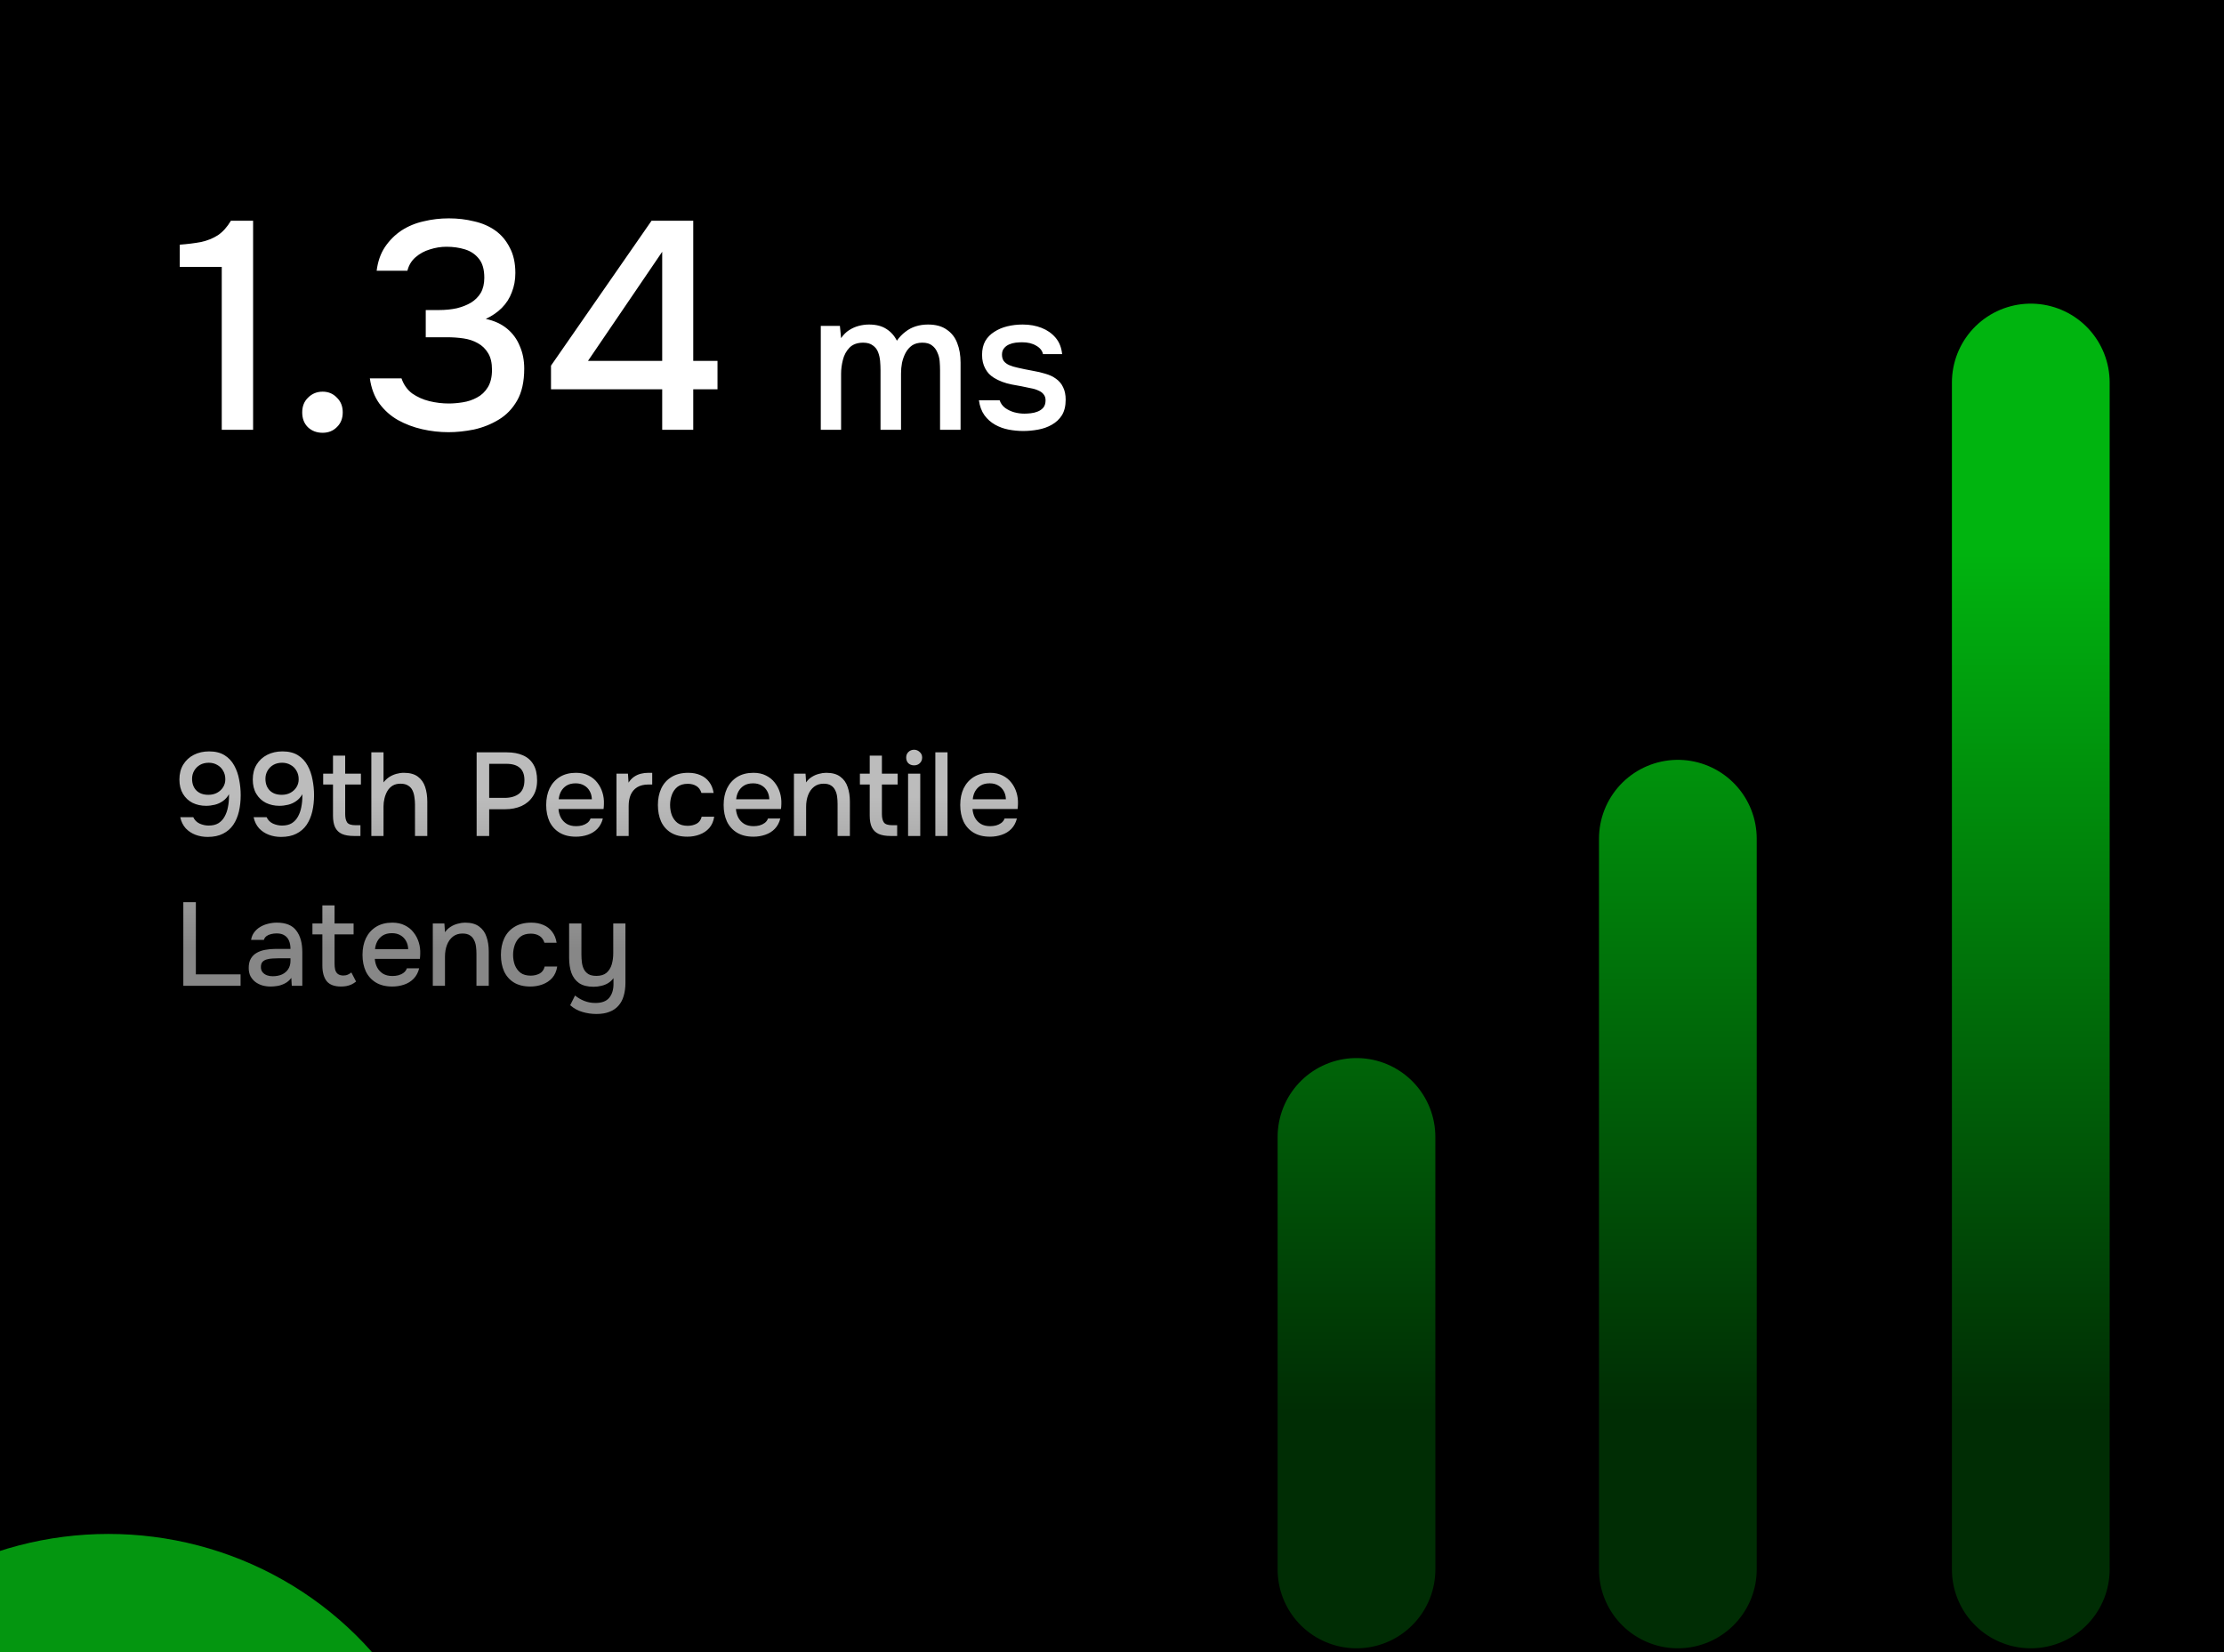 <svg width="564" height="419" viewBox="0 0 564 419" fill="none" xmlns="http://www.w3.org/2000/svg">
<g clip-path="url(#clip0_351_86)">
<rect width="564" height="419" fill="black"/>
<path d="M52.67 212.24C51.57 212.24 50.54 212.06 49.58 211.7C48.62 211.34 47.79 210.79 47.09 210.05C46.41 209.29 45.95 208.35 45.71 207.23H49.01C49.33 207.95 49.86 208.49 50.6 208.85C51.36 209.19 52.13 209.36 52.91 209.36C53.91 209.36 54.74 209.16 55.4 208.76C56.06 208.34 56.58 207.78 56.96 207.08C57.36 206.36 57.64 205.57 57.8 204.71C57.98 203.83 58.07 202.93 58.07 202.01C58.07 201.91 58.07 201.81 58.07 201.71C58.07 201.59 58.07 201.49 58.07 201.41C57.67 202.13 57.15 202.71 56.51 203.15C55.89 203.59 55.21 203.9 54.47 204.08C53.73 204.26 52.99 204.35 52.25 204.35C51.01 204.35 49.87 204.1 48.83 203.6C47.81 203.08 47 202.32 46.4 201.32C45.8 200.32 45.5 199.11 45.5 197.69C45.5 196.23 45.82 194.97 46.46 193.91C47.12 192.83 48.02 192 49.16 191.42C50.3 190.84 51.59 190.55 53.03 190.55C54.59 190.55 55.89 190.87 56.93 191.51C57.97 192.15 58.79 193.02 59.39 194.12C59.99 195.2 60.41 196.4 60.65 197.72C60.91 199.02 61.04 200.33 61.04 201.65C61.04 203.13 60.89 204.51 60.59 205.79C60.29 207.07 59.81 208.2 59.15 209.18C58.49 210.14 57.62 210.89 56.54 211.43C55.48 211.97 54.19 212.24 52.67 212.24ZM52.85 201.56C53.67 201.56 54.4 201.39 55.04 201.05C55.7 200.69 56.21 200.22 56.57 199.64C56.95 199.04 57.14 198.37 57.14 197.63C57.14 196.79 56.95 196.06 56.57 195.44C56.21 194.8 55.71 194.31 55.07 193.97C54.45 193.61 53.74 193.43 52.94 193.43C52.1 193.43 51.36 193.61 50.72 193.97C50.1 194.33 49.61 194.82 49.25 195.44C48.89 196.06 48.71 196.74 48.71 197.48C48.71 198.72 49.07 199.71 49.79 200.45C50.53 201.19 51.55 201.56 52.85 201.56ZM71.273 212.24C70.174 212.24 69.144 212.06 68.183 211.7C67.224 211.34 66.394 210.79 65.694 210.05C65.013 209.29 64.553 208.35 64.314 207.23H67.614C67.933 207.95 68.463 208.49 69.204 208.85C69.963 209.19 70.734 209.36 71.513 209.36C72.513 209.36 73.344 209.16 74.004 208.76C74.663 208.34 75.183 207.78 75.564 207.08C75.963 206.36 76.243 205.57 76.403 204.71C76.584 203.83 76.674 202.93 76.674 202.01C76.674 201.91 76.674 201.81 76.674 201.71C76.674 201.59 76.674 201.49 76.674 201.41C76.273 202.13 75.754 202.71 75.114 203.15C74.493 203.59 73.814 203.9 73.073 204.08C72.334 204.26 71.594 204.35 70.853 204.35C69.614 204.35 68.474 204.1 67.433 203.6C66.413 203.08 65.603 202.32 65.004 201.32C64.403 200.32 64.103 199.11 64.103 197.69C64.103 196.23 64.424 194.97 65.064 193.91C65.724 192.83 66.624 192 67.763 191.42C68.903 190.84 70.194 190.55 71.633 190.55C73.194 190.55 74.493 190.87 75.534 191.51C76.573 192.15 77.394 193.02 77.993 194.12C78.594 195.2 79.013 196.4 79.254 197.72C79.513 199.02 79.644 200.33 79.644 201.65C79.644 203.13 79.493 204.51 79.194 205.79C78.894 207.07 78.413 208.2 77.754 209.18C77.094 210.14 76.224 210.89 75.144 211.43C74.084 211.97 72.793 212.24 71.273 212.24ZM71.454 201.56C72.273 201.56 73.004 201.39 73.644 201.05C74.303 200.69 74.814 200.22 75.174 199.64C75.553 199.04 75.743 198.37 75.743 197.63C75.743 196.79 75.553 196.06 75.174 195.44C74.814 194.8 74.314 194.31 73.674 193.97C73.053 193.61 72.344 193.43 71.543 193.43C70.704 193.43 69.963 193.61 69.323 193.97C68.704 194.33 68.213 194.82 67.853 195.44C67.493 196.06 67.314 196.74 67.314 197.48C67.314 198.72 67.674 199.71 68.394 200.45C69.133 201.19 70.153 201.56 71.454 201.56ZM89.757 212C88.517 212 87.507 211.83 86.727 211.49C85.947 211.13 85.367 210.57 84.987 209.81C84.627 209.05 84.447 208.06 84.447 206.84V198.95H81.957V196.19H84.447V191.63H87.537V196.19H91.527V198.95H87.537V206.45C87.537 207.39 87.707 208.1 88.047 208.58C88.387 209.04 89.097 209.27 90.177 209.27H91.407V212H89.757ZM94.171 212V190.79H97.261V198.41C97.681 197.87 98.161 197.42 98.701 197.06C99.261 196.7 99.861 196.43 100.501 196.25C101.141 196.07 101.781 195.98 102.421 195.98C103.941 195.98 105.131 196.31 105.991 196.97C106.851 197.61 107.461 198.48 107.821 199.58C108.181 200.68 108.361 201.92 108.361 203.3V212H105.241V204.02C105.241 203.38 105.191 202.75 105.091 202.13C105.011 201.51 104.851 200.95 104.611 200.45C104.371 199.93 104.001 199.52 103.501 199.22C103.021 198.9 102.371 198.74 101.551 198.74C100.771 198.74 100.101 198.91 99.541 199.25C99.001 199.59 98.561 200.05 98.221 200.63C97.901 201.19 97.661 201.81 97.501 202.49C97.341 203.15 97.261 203.81 97.261 204.47V212H94.171ZM120.875 212V190.79H128.525C130.105 190.79 131.465 191.04 132.605 191.54C133.765 192.04 134.655 192.82 135.275 193.88C135.895 194.92 136.205 196.27 136.205 197.93C136.205 199.53 135.845 200.87 135.125 201.95C134.425 203.03 133.465 203.85 132.245 204.41C131.025 204.95 129.635 205.22 128.075 205.22H124.055V212H120.875ZM124.055 202.34H127.955C129.475 202.34 130.695 201.99 131.615 201.29C132.535 200.57 132.995 199.42 132.995 197.84C132.995 196.46 132.615 195.43 131.855 194.75C131.095 194.05 129.945 193.7 128.405 193.7H124.055V202.34ZM146.073 212.18C144.413 212.18 143.023 211.84 141.903 211.16C140.783 210.48 139.933 209.54 139.353 208.34C138.793 207.12 138.513 205.72 138.513 204.14C138.513 202.54 138.803 201.13 139.383 199.91C139.983 198.69 140.843 197.73 141.963 197.03C143.103 196.33 144.473 195.98 146.073 195.98C147.293 195.98 148.353 196.21 149.253 196.67C150.153 197.11 150.893 197.71 151.473 198.47C152.073 199.23 152.513 200.08 152.793 201.02C153.073 201.94 153.193 202.9 153.153 203.9C153.153 204.12 153.143 204.33 153.123 204.53C153.103 204.73 153.083 204.94 153.063 205.16H141.633C141.693 205.96 141.893 206.69 142.233 207.35C142.593 208.01 143.093 208.54 143.733 208.94C144.373 209.32 145.163 209.51 146.103 209.51C146.623 209.51 147.123 209.45 147.603 209.33C148.103 209.19 148.543 208.98 148.923 208.7C149.323 208.4 149.603 208.02 149.763 207.56H152.883C152.623 208.62 152.153 209.5 151.473 210.2C150.813 210.88 150.003 211.38 149.043 211.7C148.103 212.02 147.113 212.18 146.073 212.18ZM141.693 202.7H150.093C150.073 201.92 149.893 201.23 149.553 200.63C149.213 200.01 148.743 199.53 148.143 199.19C147.543 198.83 146.823 198.65 145.983 198.65C145.063 198.65 144.293 198.84 143.673 199.22C143.073 199.6 142.603 200.1 142.263 200.72C141.943 201.32 141.753 201.98 141.693 202.7ZM156.339 212V196.19H159.249L159.399 198.47C159.799 197.85 160.259 197.36 160.779 197C161.299 196.64 161.869 196.38 162.489 196.22C163.109 196.06 163.759 195.98 164.439 195.98C164.619 195.98 164.789 195.98 164.949 195.98C165.109 195.98 165.259 195.98 165.399 195.98V198.95H164.439C163.299 198.95 162.349 199.18 161.589 199.64C160.849 200.1 160.299 200.74 159.939 201.56C159.599 202.38 159.429 203.32 159.429 204.38V212H156.339ZM174.313 212.18C172.653 212.18 171.263 211.84 170.143 211.16C169.043 210.48 168.213 209.54 167.653 208.34C167.113 207.12 166.843 205.72 166.843 204.14C166.843 202.58 167.123 201.19 167.683 199.97C168.263 198.73 169.123 197.76 170.263 197.06C171.423 196.34 172.853 195.98 174.553 195.98C175.713 195.98 176.743 196.18 177.643 196.58C178.543 196.96 179.273 197.53 179.833 198.29C180.413 199.03 180.793 199.96 180.973 201.08H177.883C177.623 200.26 177.183 199.67 176.563 199.31C175.963 198.95 175.253 198.77 174.433 198.77C173.333 198.77 172.453 199.03 171.793 199.55C171.153 200.07 170.683 200.74 170.383 201.56C170.083 202.38 169.933 203.24 169.933 204.14C169.933 205.08 170.083 205.95 170.383 206.75C170.703 207.55 171.183 208.2 171.823 208.7C172.483 209.18 173.343 209.42 174.403 209.42C175.203 209.42 175.943 209.25 176.623 208.91C177.303 208.55 177.743 207.95 177.943 207.11H181.123C180.943 208.27 180.523 209.23 179.863 209.99C179.203 210.73 178.383 211.28 177.403 211.64C176.443 212 175.413 212.18 174.313 212.18ZM191.073 212.18C189.413 212.18 188.023 211.84 186.903 211.16C185.783 210.48 184.933 209.54 184.353 208.34C183.793 207.12 183.513 205.72 183.513 204.14C183.513 202.54 183.803 201.13 184.383 199.91C184.983 198.69 185.843 197.73 186.963 197.03C188.103 196.33 189.473 195.98 191.073 195.98C192.293 195.98 193.353 196.21 194.253 196.67C195.153 197.11 195.893 197.71 196.473 198.47C197.073 199.23 197.513 200.08 197.793 201.02C198.073 201.94 198.193 202.9 198.153 203.9C198.153 204.12 198.143 204.33 198.123 204.53C198.103 204.73 198.083 204.94 198.063 205.16H186.633C186.693 205.96 186.893 206.69 187.233 207.35C187.593 208.01 188.093 208.54 188.733 208.94C189.373 209.32 190.163 209.51 191.103 209.51C191.623 209.51 192.123 209.45 192.603 209.33C193.103 209.19 193.543 208.98 193.923 208.7C194.323 208.4 194.603 208.02 194.763 207.56H197.883C197.623 208.62 197.153 209.5 196.473 210.2C195.813 210.88 195.003 211.38 194.043 211.7C193.103 212.02 192.113 212.18 191.073 212.18ZM186.693 202.7H195.093C195.073 201.92 194.893 201.23 194.553 200.63C194.213 200.01 193.743 199.53 193.143 199.19C192.543 198.83 191.823 198.65 190.983 198.65C190.063 198.65 189.293 198.84 188.673 199.22C188.073 199.6 187.603 200.1 187.263 200.72C186.943 201.32 186.753 201.98 186.693 202.7ZM201.339 212V196.19H204.279L204.429 198.41C204.829 197.83 205.309 197.37 205.869 197.03C206.429 196.67 207.029 196.41 207.669 196.25C208.309 196.07 208.929 195.98 209.529 195.98C211.049 195.98 212.239 196.31 213.099 196.97C213.979 197.61 214.599 198.48 214.959 199.58C215.339 200.66 215.529 201.89 215.529 203.27V212H212.409V203.9C212.409 203.26 212.369 202.63 212.289 202.01C212.209 201.39 212.039 200.84 211.779 200.36C211.539 199.86 211.189 199.47 210.729 199.19C210.269 198.89 209.649 198.74 208.869 198.74C207.909 198.74 207.099 199 206.439 199.52C205.779 200.04 205.279 200.74 204.939 201.62C204.599 202.5 204.429 203.49 204.429 204.59V212H201.339ZM225.87 212C224.63 212 223.62 211.83 222.84 211.49C222.06 211.13 221.48 210.57 221.1 209.81C220.74 209.05 220.56 208.06 220.56 206.84V198.95H218.07V196.19H220.56V191.63H223.65V196.19H227.64V198.95H223.65V206.45C223.65 207.39 223.82 208.1 224.16 208.58C224.5 209.04 225.21 209.27 226.29 209.27H227.52V212H225.87ZM230.285 212V196.19H233.375V212H230.285ZM231.815 194.09C231.215 194.09 230.725 193.91 230.345 193.55C229.985 193.17 229.805 192.69 229.805 192.11C229.805 191.53 229.995 191.06 230.375 190.7C230.755 190.32 231.235 190.13 231.815 190.13C232.355 190.13 232.825 190.32 233.225 190.7C233.645 191.06 233.855 191.53 233.855 192.11C233.855 192.69 233.655 193.17 233.255 193.55C232.875 193.91 232.395 194.09 231.815 194.09ZM237.199 212V190.79H240.289V212H237.199ZM251.073 212.18C249.413 212.18 248.023 211.84 246.903 211.16C245.783 210.48 244.933 209.54 244.353 208.34C243.793 207.12 243.513 205.72 243.513 204.14C243.513 202.54 243.803 201.13 244.383 199.91C244.983 198.69 245.843 197.73 246.963 197.03C248.103 196.33 249.473 195.98 251.073 195.98C252.293 195.98 253.353 196.21 254.253 196.67C255.153 197.11 255.893 197.71 256.473 198.47C257.073 199.23 257.513 200.08 257.793 201.02C258.073 201.94 258.193 202.9 258.153 203.9C258.153 204.12 258.143 204.33 258.123 204.53C258.103 204.73 258.083 204.94 258.063 205.16H246.633C246.693 205.96 246.893 206.69 247.233 207.35C247.593 208.01 248.093 208.54 248.733 208.94C249.373 209.32 250.163 209.51 251.103 209.51C251.623 209.51 252.123 209.45 252.603 209.33C253.103 209.19 253.543 208.98 253.923 208.7C254.323 208.4 254.603 208.02 254.763 207.56H257.883C257.623 208.62 257.153 209.5 256.473 210.2C255.813 210.88 255.003 211.38 254.043 211.7C253.103 212.02 252.113 212.18 251.073 212.18ZM246.693 202.7H255.093C255.073 201.92 254.893 201.23 254.553 200.63C254.213 200.01 253.743 199.53 253.143 199.19C252.543 198.83 251.823 198.65 250.983 198.65C250.063 198.65 249.293 198.84 248.673 199.22C248.073 199.6 247.603 200.1 247.263 200.72C246.943 201.32 246.753 201.98 246.693 202.7ZM46.49 250V228.79H49.67V247.09H61.01V250H46.49ZM68.655 250.18C67.935 250.18 67.235 250.09 66.555 249.91C65.895 249.71 65.305 249.42 64.785 249.04C64.265 248.64 63.845 248.15 63.525 247.57C63.225 246.97 63.075 246.27 63.075 245.47C63.075 244.51 63.255 243.72 63.615 243.1C63.995 242.46 64.495 241.97 65.115 241.63C65.735 241.27 66.445 241.02 67.245 240.88C68.065 240.72 68.915 240.64 69.795 240.64H73.665C73.665 239.86 73.545 239.18 73.305 238.6C73.065 238 72.685 237.54 72.165 237.22C71.665 236.88 70.995 236.71 70.155 236.71C69.655 236.71 69.175 236.77 68.715 236.89C68.275 236.99 67.895 237.16 67.575 237.4C67.255 237.64 67.035 237.96 66.915 238.36H63.675C63.795 237.6 64.065 236.95 64.485 236.41C64.905 235.85 65.425 235.39 66.045 235.03C66.665 234.67 67.325 234.41 68.025 234.25C68.745 234.07 69.475 233.98 70.215 233.98C72.495 233.98 74.135 234.65 75.135 235.99C76.155 237.31 76.665 239.13 76.665 241.45V250H73.995L73.875 247.99C73.415 248.61 72.865 249.08 72.225 249.4C71.605 249.72 70.985 249.93 70.365 250.03C69.745 250.13 69.175 250.18 68.655 250.18ZM69.135 247.57C70.035 247.57 70.825 247.42 71.505 247.12C72.185 246.8 72.715 246.35 73.095 245.77C73.475 245.17 73.665 244.47 73.665 243.67V243.01H70.845C70.265 243.01 69.695 243.03 69.135 243.07C68.595 243.09 68.095 243.17 67.635 243.31C67.195 243.43 66.835 243.64 66.555 243.94C66.295 244.24 66.165 244.67 66.165 245.23C66.165 245.77 66.305 246.21 66.585 246.55C66.865 246.89 67.235 247.15 67.695 247.33C68.155 247.49 68.635 247.57 69.135 247.57ZM86.492 250.18C84.792 250.18 83.572 249.72 82.832 248.8C82.112 247.86 81.752 246.55 81.752 244.87V236.95H79.232V234.19H81.752V229.6H84.842V234.19H89.672V236.95H84.842V244.36C84.842 244.92 84.892 245.43 84.992 245.89C85.112 246.35 85.332 246.71 85.652 246.97C85.972 247.23 86.432 247.37 87.032 247.39C87.492 247.39 87.892 247.31 88.232 247.15C88.592 246.99 88.882 246.81 89.102 246.61L90.302 248.92C89.922 249.22 89.522 249.47 89.102 249.67C88.702 249.85 88.282 249.98 87.842 250.06C87.402 250.14 86.952 250.18 86.492 250.18ZM99.491 250.18C97.831 250.18 96.441 249.84 95.321 249.16C94.201 248.48 93.351 247.54 92.771 246.34C92.211 245.12 91.931 243.72 91.931 242.14C91.931 240.54 92.221 239.13 92.801 237.91C93.401 236.69 94.261 235.73 95.381 235.03C96.521 234.33 97.891 233.98 99.491 233.98C100.711 233.98 101.771 234.21 102.671 234.67C103.571 235.11 104.311 235.71 104.891 236.47C105.491 237.23 105.931 238.08 106.211 239.02C106.491 239.94 106.611 240.9 106.571 241.9C106.571 242.12 106.561 242.33 106.541 242.53C106.521 242.73 106.501 242.94 106.481 243.16H95.051C95.111 243.96 95.311 244.69 95.651 245.35C96.011 246.01 96.511 246.54 97.151 246.94C97.791 247.32 98.581 247.51 99.521 247.51C100.041 247.51 100.541 247.45 101.021 247.33C101.521 247.19 101.961 246.98 102.341 246.7C102.741 246.4 103.021 246.02 103.181 245.56H106.301C106.041 246.62 105.571 247.5 104.891 248.2C104.231 248.88 103.421 249.38 102.461 249.7C101.521 250.02 100.531 250.18 99.491 250.18ZM95.111 240.7H103.511C103.491 239.92 103.311 239.23 102.971 238.63C102.631 238.01 102.161 237.53 101.561 237.19C100.961 236.83 100.241 236.65 99.401 236.65C98.481 236.65 97.711 236.84 97.091 237.22C96.491 237.6 96.021 238.1 95.681 238.72C95.361 239.32 95.171 239.98 95.111 240.7ZM109.757 250V234.19H112.697L112.847 236.41C113.247 235.83 113.727 235.37 114.287 235.03C114.847 234.67 115.447 234.41 116.087 234.25C116.727 234.07 117.347 233.98 117.947 233.98C119.467 233.98 120.657 234.31 121.517 234.97C122.397 235.61 123.017 236.48 123.377 237.58C123.757 238.66 123.947 239.89 123.947 241.27V250H120.827V241.9C120.827 241.26 120.787 240.63 120.707 240.01C120.627 239.39 120.457 238.84 120.197 238.36C119.957 237.86 119.607 237.47 119.147 237.19C118.687 236.89 118.067 236.74 117.287 236.74C116.327 236.74 115.517 237 114.857 237.52C114.197 238.04 113.697 238.74 113.357 239.62C113.017 240.5 112.847 241.49 112.847 242.59V250H109.757ZM134.498 250.18C132.838 250.18 131.448 249.84 130.328 249.16C129.228 248.48 128.398 247.54 127.838 246.34C127.298 245.12 127.028 243.72 127.028 242.14C127.028 240.58 127.308 239.19 127.868 237.97C128.448 236.73 129.308 235.76 130.448 235.06C131.608 234.34 133.038 233.98 134.738 233.98C135.898 233.98 136.928 234.18 137.828 234.58C138.728 234.96 139.458 235.53 140.018 236.29C140.598 237.03 140.978 237.96 141.158 239.08H138.068C137.808 238.26 137.368 237.67 136.748 237.31C136.148 236.95 135.438 236.77 134.618 236.77C133.518 236.77 132.638 237.03 131.978 237.55C131.338 238.07 130.868 238.74 130.568 239.56C130.268 240.38 130.118 241.24 130.118 242.14C130.118 243.08 130.268 243.95 130.568 244.75C130.888 245.55 131.368 246.2 132.008 246.7C132.668 247.18 133.528 247.42 134.588 247.42C135.388 247.42 136.128 247.25 136.808 246.91C137.488 246.55 137.928 245.95 138.128 245.11H141.308C141.128 246.27 140.708 247.23 140.048 247.99C139.388 248.73 138.568 249.28 137.588 249.64C136.628 250 135.598 250.18 134.498 250.18ZM151.258 257.14C150.038 257.14 148.858 256.97 147.718 256.63C146.578 256.31 145.538 255.74 144.598 254.92L145.828 252.46C146.548 253.04 147.338 253.5 148.198 253.84C149.078 254.18 150.008 254.35 150.988 254.35C152.608 254.35 153.778 253.91 154.498 253.03C155.218 252.15 155.578 251 155.578 249.58V248.05C155.218 248.55 154.768 248.97 154.228 249.31C153.708 249.63 153.128 249.86 152.488 250C151.848 250.16 151.198 250.24 150.538 250.24C148.998 250.24 147.768 249.93 146.848 249.31C145.948 248.67 145.298 247.8 144.898 246.7C144.518 245.6 144.328 244.33 144.328 242.89V234.19H147.448V242.14C147.448 242.78 147.488 243.42 147.568 244.06C147.648 244.7 147.818 245.28 148.078 245.8C148.338 246.3 148.718 246.71 149.218 247.03C149.718 247.33 150.398 247.48 151.258 247.48C152.338 247.48 153.188 247.22 153.808 246.7C154.428 246.16 154.868 245.46 155.128 244.6C155.388 243.72 155.518 242.77 155.518 241.75V234.19H158.608V249.25C158.608 250.49 158.458 251.6 158.158 252.58C157.878 253.56 157.428 254.39 156.808 255.07C156.208 255.75 155.448 256.26 154.528 256.6C153.628 256.96 152.538 257.14 151.258 257.14Z" fill="url(#paint0_linear_351_86)"/>
<path d="M56.236 109V67.675H45.586V62.05C47.586 61.9 49.386 61.675 50.986 61.375C52.586 61.025 54.011 60.45 55.261 59.65C56.511 58.8 57.611 57.575 58.561 55.975H64.186V109H56.236ZM81.816 109.75C80.316 109.75 79.066 109.275 78.066 108.325C77.116 107.375 76.641 106.125 76.641 104.575C76.641 103.025 77.141 101.775 78.141 100.825C79.141 99.825 80.366 99.325 81.816 99.325C83.266 99.325 84.466 99.825 85.416 100.825C86.416 101.775 86.916 103.025 86.916 104.575C86.916 106.125 86.416 107.375 85.416 108.325C84.466 109.275 83.266 109.75 81.816 109.75ZM113.743 109.6C111.493 109.6 109.268 109.35 107.068 108.85C104.868 108.35 102.818 107.575 100.918 106.525C99.068 105.475 97.493 104.075 96.193 102.325C94.943 100.575 94.143 98.45 93.793 95.95H101.818C102.368 97.55 103.268 98.825 104.518 99.775C105.818 100.675 107.268 101.325 108.868 101.725C110.518 102.125 112.168 102.325 113.818 102.325C114.918 102.325 116.093 102.225 117.343 102.025C118.643 101.825 119.843 101.425 120.943 100.825C122.093 100.225 123.018 99.35 123.718 98.2C124.418 97.05 124.768 95.575 124.768 93.775C124.768 92.025 124.443 90.625 123.793 89.575C123.143 88.475 122.268 87.625 121.168 87.025C120.118 86.425 118.918 86.025 117.568 85.825C116.218 85.625 114.818 85.525 113.368 85.525H107.968V78.625H111.343C112.943 78.625 114.443 78.475 115.843 78.175C117.243 77.825 118.443 77.35 119.443 76.75C120.493 76.1 121.318 75.275 121.918 74.275C122.518 73.225 122.818 71.95 122.818 70.45C122.818 68.35 122.368 66.75 121.468 65.65C120.568 64.5 119.393 63.7 117.943 63.25C116.493 62.8 114.918 62.575 113.218 62.575C111.818 62.575 110.418 62.8 109.018 63.25C107.668 63.65 106.468 64.3 105.418 65.2C104.368 66.1 103.668 67.25 103.318 68.65H95.518C95.818 66.3 96.518 64.3 97.618 62.65C98.768 60.95 100.168 59.55 101.818 58.45C103.518 57.35 105.393 56.575 107.443 56.125C109.493 55.625 111.618 55.375 113.818 55.375C116.068 55.375 118.193 55.625 120.193 56.125C122.243 56.575 124.043 57.35 125.593 58.45C127.143 59.55 128.368 61 129.268 62.8C130.218 64.55 130.693 66.7 130.693 69.25C130.693 71 130.393 72.625 129.793 74.125C129.243 75.625 128.393 76.95 127.243 78.1C126.143 79.2 124.793 80.125 123.193 80.875C125.343 81.325 127.143 82.15 128.593 83.35C130.043 84.55 131.118 86.025 131.818 87.775C132.568 89.475 132.943 91.375 132.943 93.475C132.943 96.775 132.343 99.475 131.143 101.575C129.943 103.675 128.368 105.3 126.418 106.45C124.518 107.6 122.443 108.425 120.193 108.925C117.943 109.375 115.793 109.6 113.743 109.6ZM167.932 109V98.725H139.732V92.725L165.232 55.975H175.807V91.525H181.957V98.725H175.807V109H167.932ZM149.107 91.525H167.932V63.85L149.107 91.525ZM208.147 109V82.65H212.997L213.297 85.75C213.897 84.883 214.564 84.217 215.297 83.75C216.064 83.25 216.88 82.883 217.747 82.65C218.614 82.417 219.497 82.3 220.397 82.3C222.164 82.3 223.614 82.667 224.747 83.4C225.914 84.133 226.814 85.133 227.447 86.4C228.08 85.5 228.797 84.75 229.597 84.15C230.397 83.517 231.28 83.05 232.247 82.75C233.214 82.45 234.247 82.3 235.347 82.3C237.314 82.3 238.897 82.733 240.097 83.6C241.33 84.433 242.214 85.567 242.747 87C243.314 88.433 243.597 90.083 243.597 91.95V109H238.397V94C238.397 93.2 238.364 92.4 238.297 91.6C238.23 90.8 238.03 90.05 237.697 89.35C237.397 88.617 236.947 88.033 236.347 87.6C235.78 87.133 234.964 86.9 233.897 86.9C232.864 86.9 231.997 87.133 231.297 87.6C230.63 88.067 230.08 88.7 229.647 89.5C229.247 90.267 228.947 91.1 228.747 92C228.58 92.9 228.497 93.8 228.497 94.7V109H223.297V93.95C223.297 93.183 223.264 92.4 223.197 91.6C223.13 90.8 222.964 90.05 222.697 89.35C222.43 88.617 221.98 88.033 221.347 87.6C220.747 87.133 219.93 86.9 218.897 86.9C217.397 86.9 216.23 87.333 215.397 88.2C214.597 89.033 214.047 90.067 213.747 91.3C213.447 92.5 213.297 93.65 213.297 94.75V109H208.147ZM259.501 109.3C258.268 109.3 257.034 109.183 255.801 108.95C254.568 108.717 253.418 108.3 252.351 107.7C251.284 107.1 250.384 106.3 249.651 105.3C248.918 104.267 248.451 103 248.251 101.5H253.501C253.768 102.3 254.234 102.95 254.901 103.45C255.601 103.95 256.368 104.317 257.201 104.55C258.068 104.783 258.918 104.9 259.751 104.9C260.251 104.9 260.801 104.867 261.401 104.8C262.034 104.733 262.634 104.583 263.201 104.35C263.768 104.117 264.234 103.783 264.601 103.35C264.968 102.883 265.151 102.267 265.151 101.5C265.151 100.9 264.984 100.4 264.651 100C264.351 99.6 263.918 99.283 263.351 99.05C262.818 98.783 262.168 98.583 261.401 98.45C259.901 98.117 258.284 97.8 256.551 97.5C254.851 97.167 253.351 96.6 252.051 95.8C251.584 95.5 251.168 95.167 250.801 94.8C250.434 94.4 250.118 93.95 249.851 93.45C249.584 92.95 249.384 92.417 249.251 91.85C249.118 91.283 249.051 90.667 249.051 90C249.051 88.633 249.318 87.467 249.851 86.5C250.418 85.533 251.184 84.75 252.151 84.15C253.118 83.517 254.218 83.05 255.451 82.75C256.684 82.45 257.984 82.3 259.351 82.3C261.118 82.3 262.718 82.583 264.151 83.15C265.584 83.717 266.768 84.55 267.701 85.65C268.634 86.75 269.184 88.133 269.351 89.8H264.501C264.301 88.9 263.718 88.183 262.751 87.65C261.818 87.083 260.634 86.8 259.201 86.8C258.701 86.8 258.151 86.833 257.551 86.9C256.984 86.967 256.434 87.117 255.901 87.35C255.368 87.583 254.934 87.917 254.601 88.35C254.268 88.75 254.101 89.283 254.101 89.95C254.101 90.583 254.251 91.117 254.551 91.55C254.884 91.983 255.351 92.333 255.951 92.6C256.584 92.867 257.301 93.083 258.101 93.25C259.234 93.517 260.451 93.767 261.751 94C263.084 94.233 264.168 94.483 265.001 94.75C266.101 95.05 267.034 95.483 267.801 96.05C268.601 96.617 269.201 97.333 269.601 98.2C270.034 99.067 270.251 100.117 270.251 101.35C270.251 102.95 269.934 104.267 269.301 105.3C268.668 106.3 267.818 107.1 266.751 107.7C265.718 108.3 264.551 108.717 263.251 108.95C261.984 109.183 260.734 109.3 259.501 109.3Z" fill="white"/>
<path d="M515 97V398M425.5 212.692V398M344 288.318V398" stroke="url(#paint1_linear_351_86)" stroke-width="40" stroke-linecap="round"/>
<g filter="url(#filter0_f_351_86)">
<ellipse cx="27.5" cy="476" rx="88.5" ry="87" fill="#049610"/>
</g>
</g>
<defs>
<filter id="filter0_f_351_86" x="-261" y="189" width="577" height="574" filterUnits="userSpaceOnUse" color-interpolation-filters="sRGB">
<feFlood flood-opacity="0" result="BackgroundImageFix"/>
<feBlend mode="normal" in="SourceGraphic" in2="BackgroundImageFix" result="shape"/>
<feGaussianBlur stdDeviation="100" result="effect1_foregroundBlur_351_86"/>
</filter>
<linearGradient id="paint0_linear_351_86" x1="277" y1="202" x2="277" y2="240.543" gradientUnits="userSpaceOnUse">
<stop stop-color="#BCBCBC"/>
<stop offset="1" stop-color="#878787"/>
</linearGradient>
<linearGradient id="paint1_linear_351_86" x1="380.895" y1="138.705" x2="380.895" y2="358.108" gradientUnits="userSpaceOnUse">
<stop stop-color="#00B40F"/>
<stop offset="1" stop-color="#002D04"/>
</linearGradient>
<clipPath id="clip0_351_86">
<rect width="564" height="419" fill="white"/>
</clipPath>
</defs>
</svg>
